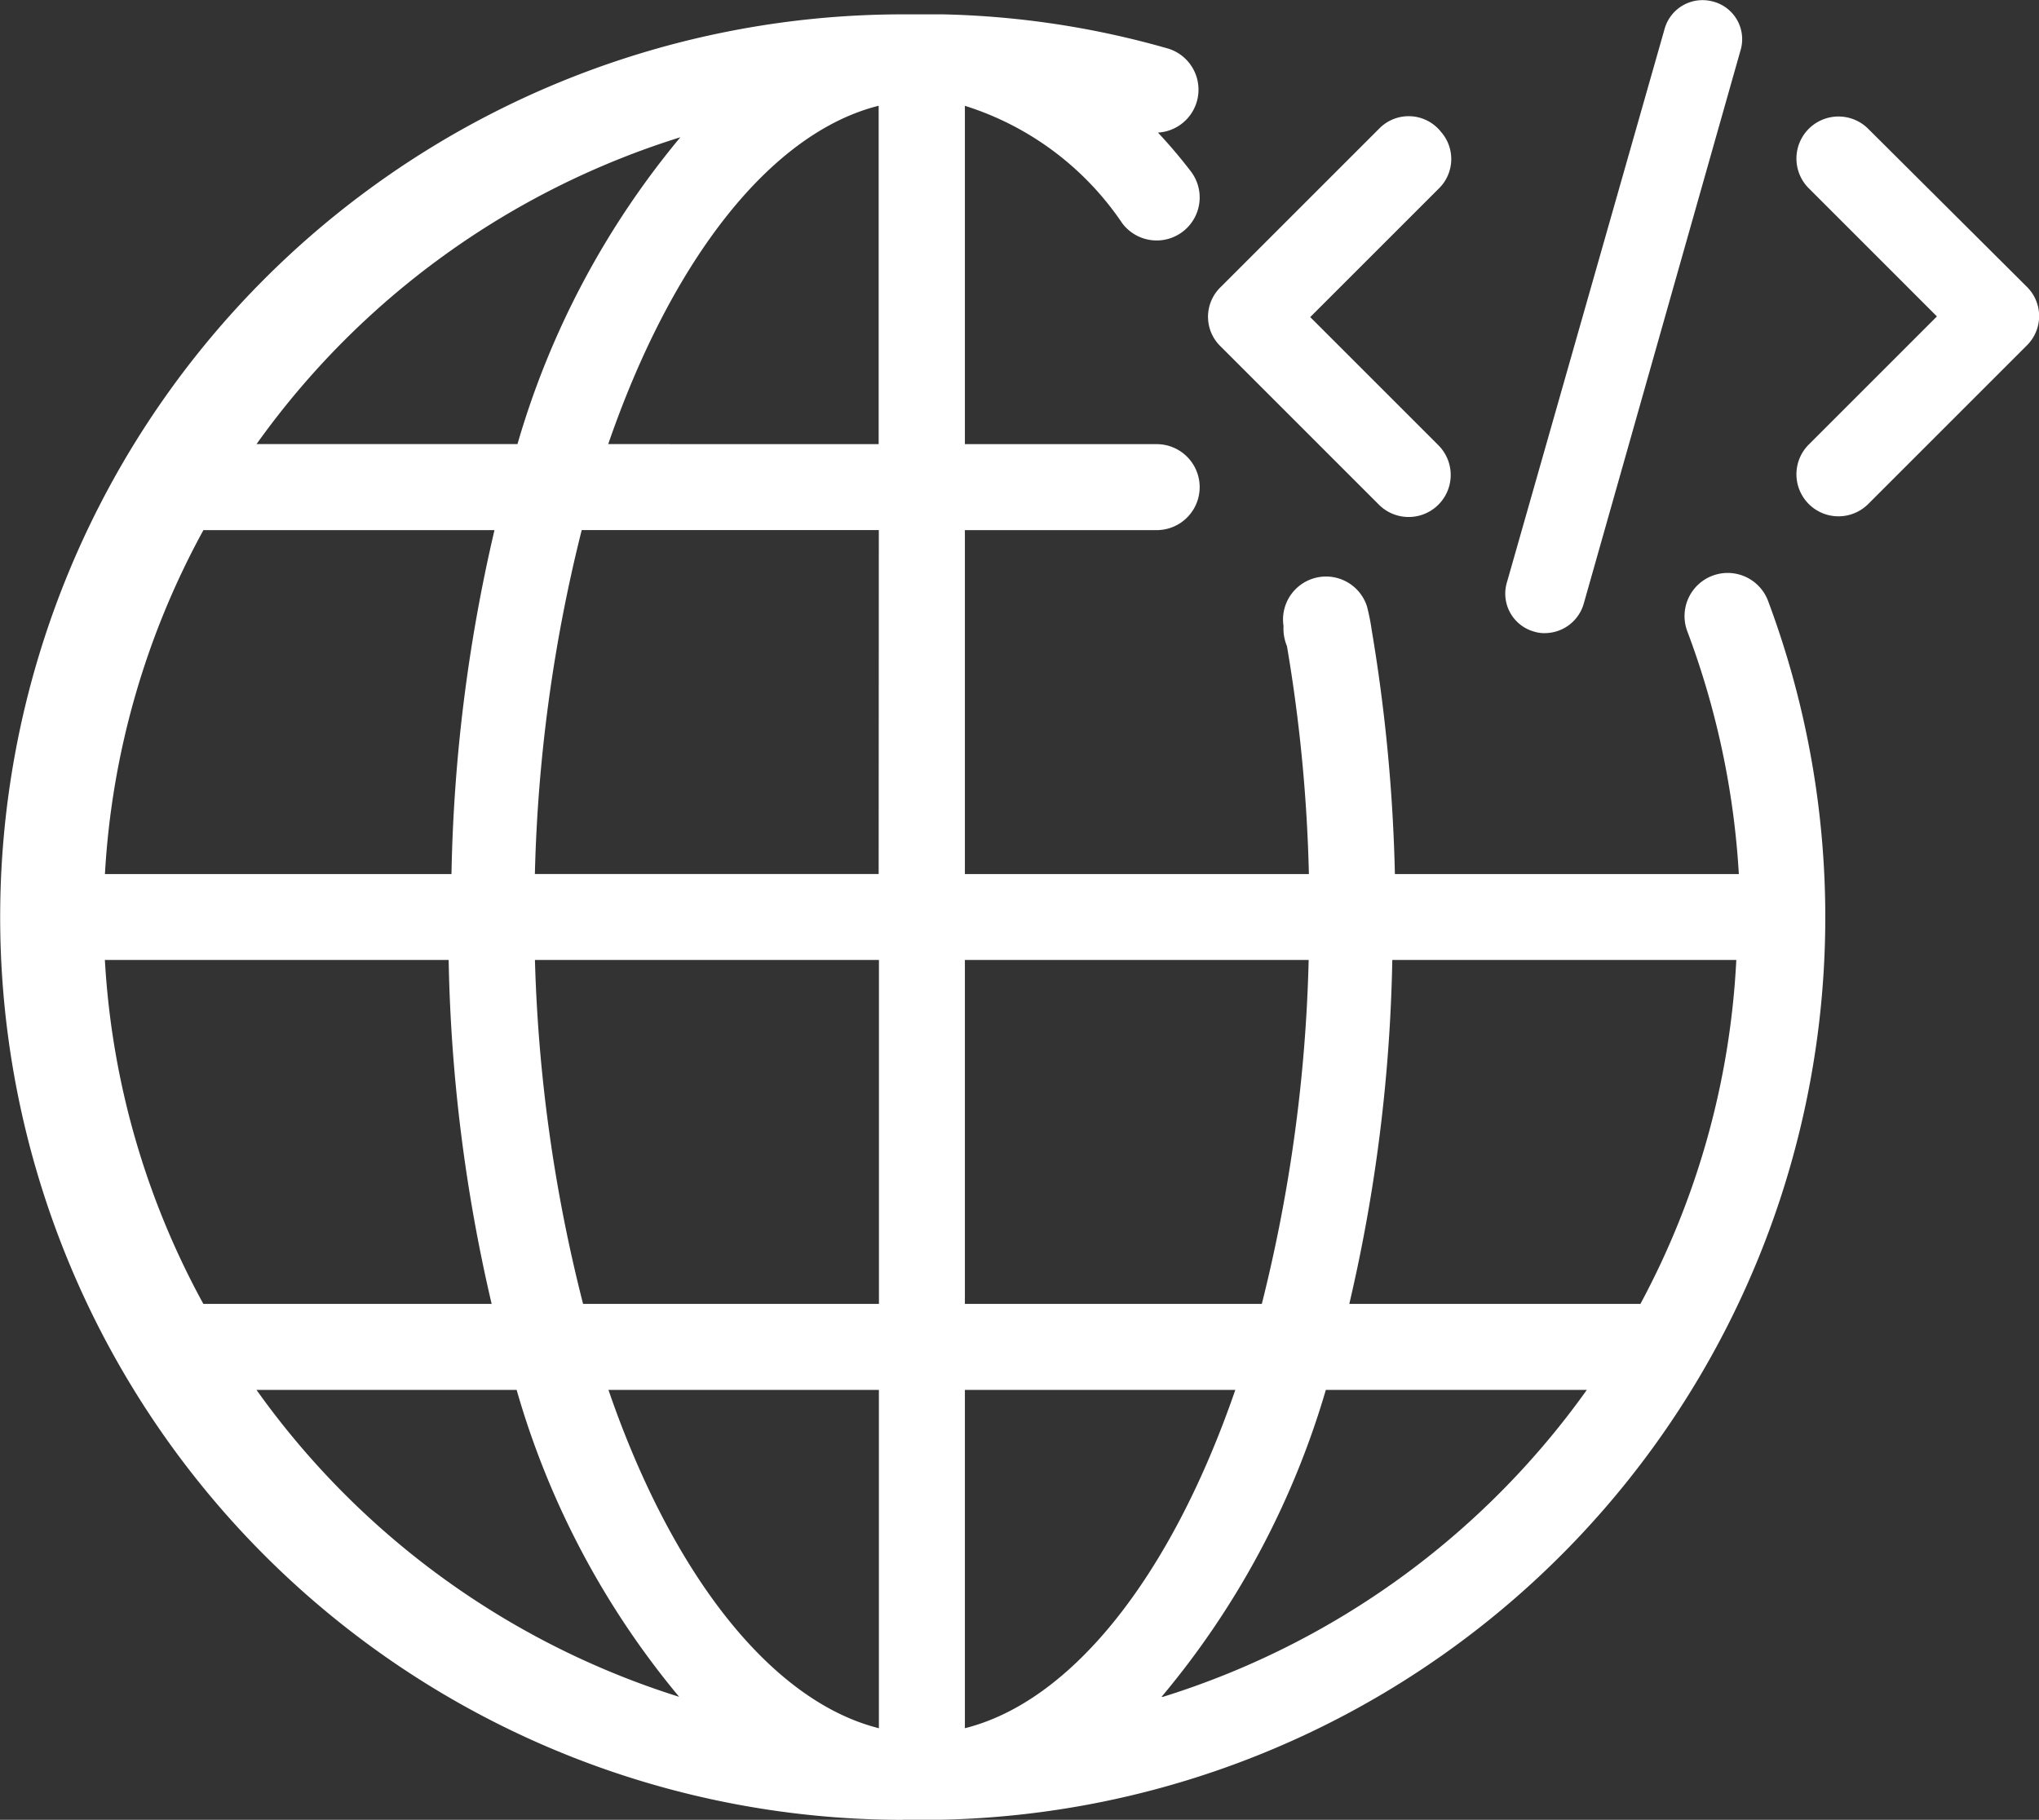 <svg xmlns="http://www.w3.org/2000/svg" width="36.085" height="32.213" viewBox="0 0 36.085 32.213">
  <rect x="0" y="0" width="36.085" height="32.213" fill="#333333" stroke="none"/>
  <g id="Group_105605" data-name="Group 105605" transform="translate(-3889.251 -1614.787)">
    <path id="Path_1812" data-name="Path 1812" d="M475.355,187.444a.644.644,0,1,0-.911.911l2.339,2.339-2.339,2.339a.644.644,0,1,0,.911.911l2.8-2.8a.629.629,0,0,0,0-.911Z" transform="translate(3446.888 1429.694)" fill="#fff" stroke="#fff" stroke-width="0.2"/>
    <path id="Path_1813" data-name="Path 1813" d="M287.862,73.932a.447.447,0,0,0-.561.318l-2.789,9.792a.447.447,0,0,0,.318.561.334.334,0,0,0,.121.015.469.469,0,0,0,.439-.334l2.774-9.792a.439.439,0,0,0-.3-.56Z" transform="translate(3631.647 1541.126)" fill="#fff" stroke="#fff" stroke-width="0.5"/>
    <path id="Path_1814" data-name="Path 1814" d="M119.4,187.446a.629.629,0,0,0-.911,0l-2.8,2.8a.629.629,0,0,0,0,.911l2.8,2.8a.644.644,0,1,0,.911-.911l-2.339-2.339,2.339-2.339a.629.629,0,0,0,0-.917Z" transform="translate(3795.236 1429.693)" fill="#fff" stroke="#fff" stroke-width="0.2"/>
    <path id="Path_78583" data-name="Path 78583" d="M26.533,42.96h.677A15.98,15.98,0,0,0,41.851,21.387a.763.763,0,0,0-1.431.533,14.618,14.618,0,0,1,.913,4.3H35.246a30.019,30.019,0,0,0-.411-4.322,3.7,3.7,0,0,0-.084-.419.761.761,0,0,0-1.476.35.82.82,0,0,0,.061.358,27.859,27.859,0,0,1,.388,4.033H27.636V20.132H31.03a.761.761,0,0,0,0-1.522H27.636V12.621A5.258,5.258,0,0,1,30.421,14.7a.761.761,0,0,0,1.218-.913,9.025,9.025,0,0,0-.586-.692.761.761,0,0,0,.19-1.484,15.661,15.661,0,0,0-4-.609h-.7a15.98,15.98,0,1,0,0,31.96ZM14.159,20.132h5.152a28.955,28.955,0,0,0-.761,6.088H12.417a14.344,14.344,0,0,1,1.743-6.088ZM27.636,41.34V35.351h4.786C31.281,38.661,29.523,40.868,27.636,41.34Zm-1.522,0c-1.88-.472-3.645-2.671-4.786-5.989h4.786Zm-5.235-7.511a27.653,27.653,0,0,1-.852-6.088h6.088v6.088ZM18.5,27.741a28.955,28.955,0,0,0,.761,6.088H14.159a14.344,14.344,0,0,1-1.743-6.088Zm-3.424,7.61h4.627a14.9,14.9,0,0,0,2.876,5.433,14.512,14.512,0,0,1-7.48-5.433Zm16.041,5.433a15.014,15.014,0,0,0,2.907-5.433h4.619a14.512,14.512,0,0,1-7.5,5.433Zm8.47-6.955H34.439a28.954,28.954,0,0,0,.761-6.088h6.088A14.344,14.344,0,0,1,39.591,33.829Zm-5.867-6.088a27.653,27.653,0,0,1-.829,6.088H27.636V27.741Zm-7.61-1.522H20.026a27.653,27.653,0,0,1,.829-6.088h5.258Zm-4.786-7.61c1.141-3.31,2.9-5.517,4.786-5.989V18.61Zm1.278-5.433a15.014,15.014,0,0,0-2.884,5.433H15.1A14.512,14.512,0,0,1,22.606,13.176Z" transform="translate(3878.691 1604.039)" fill="#fff"/>
  </g>
</svg>

